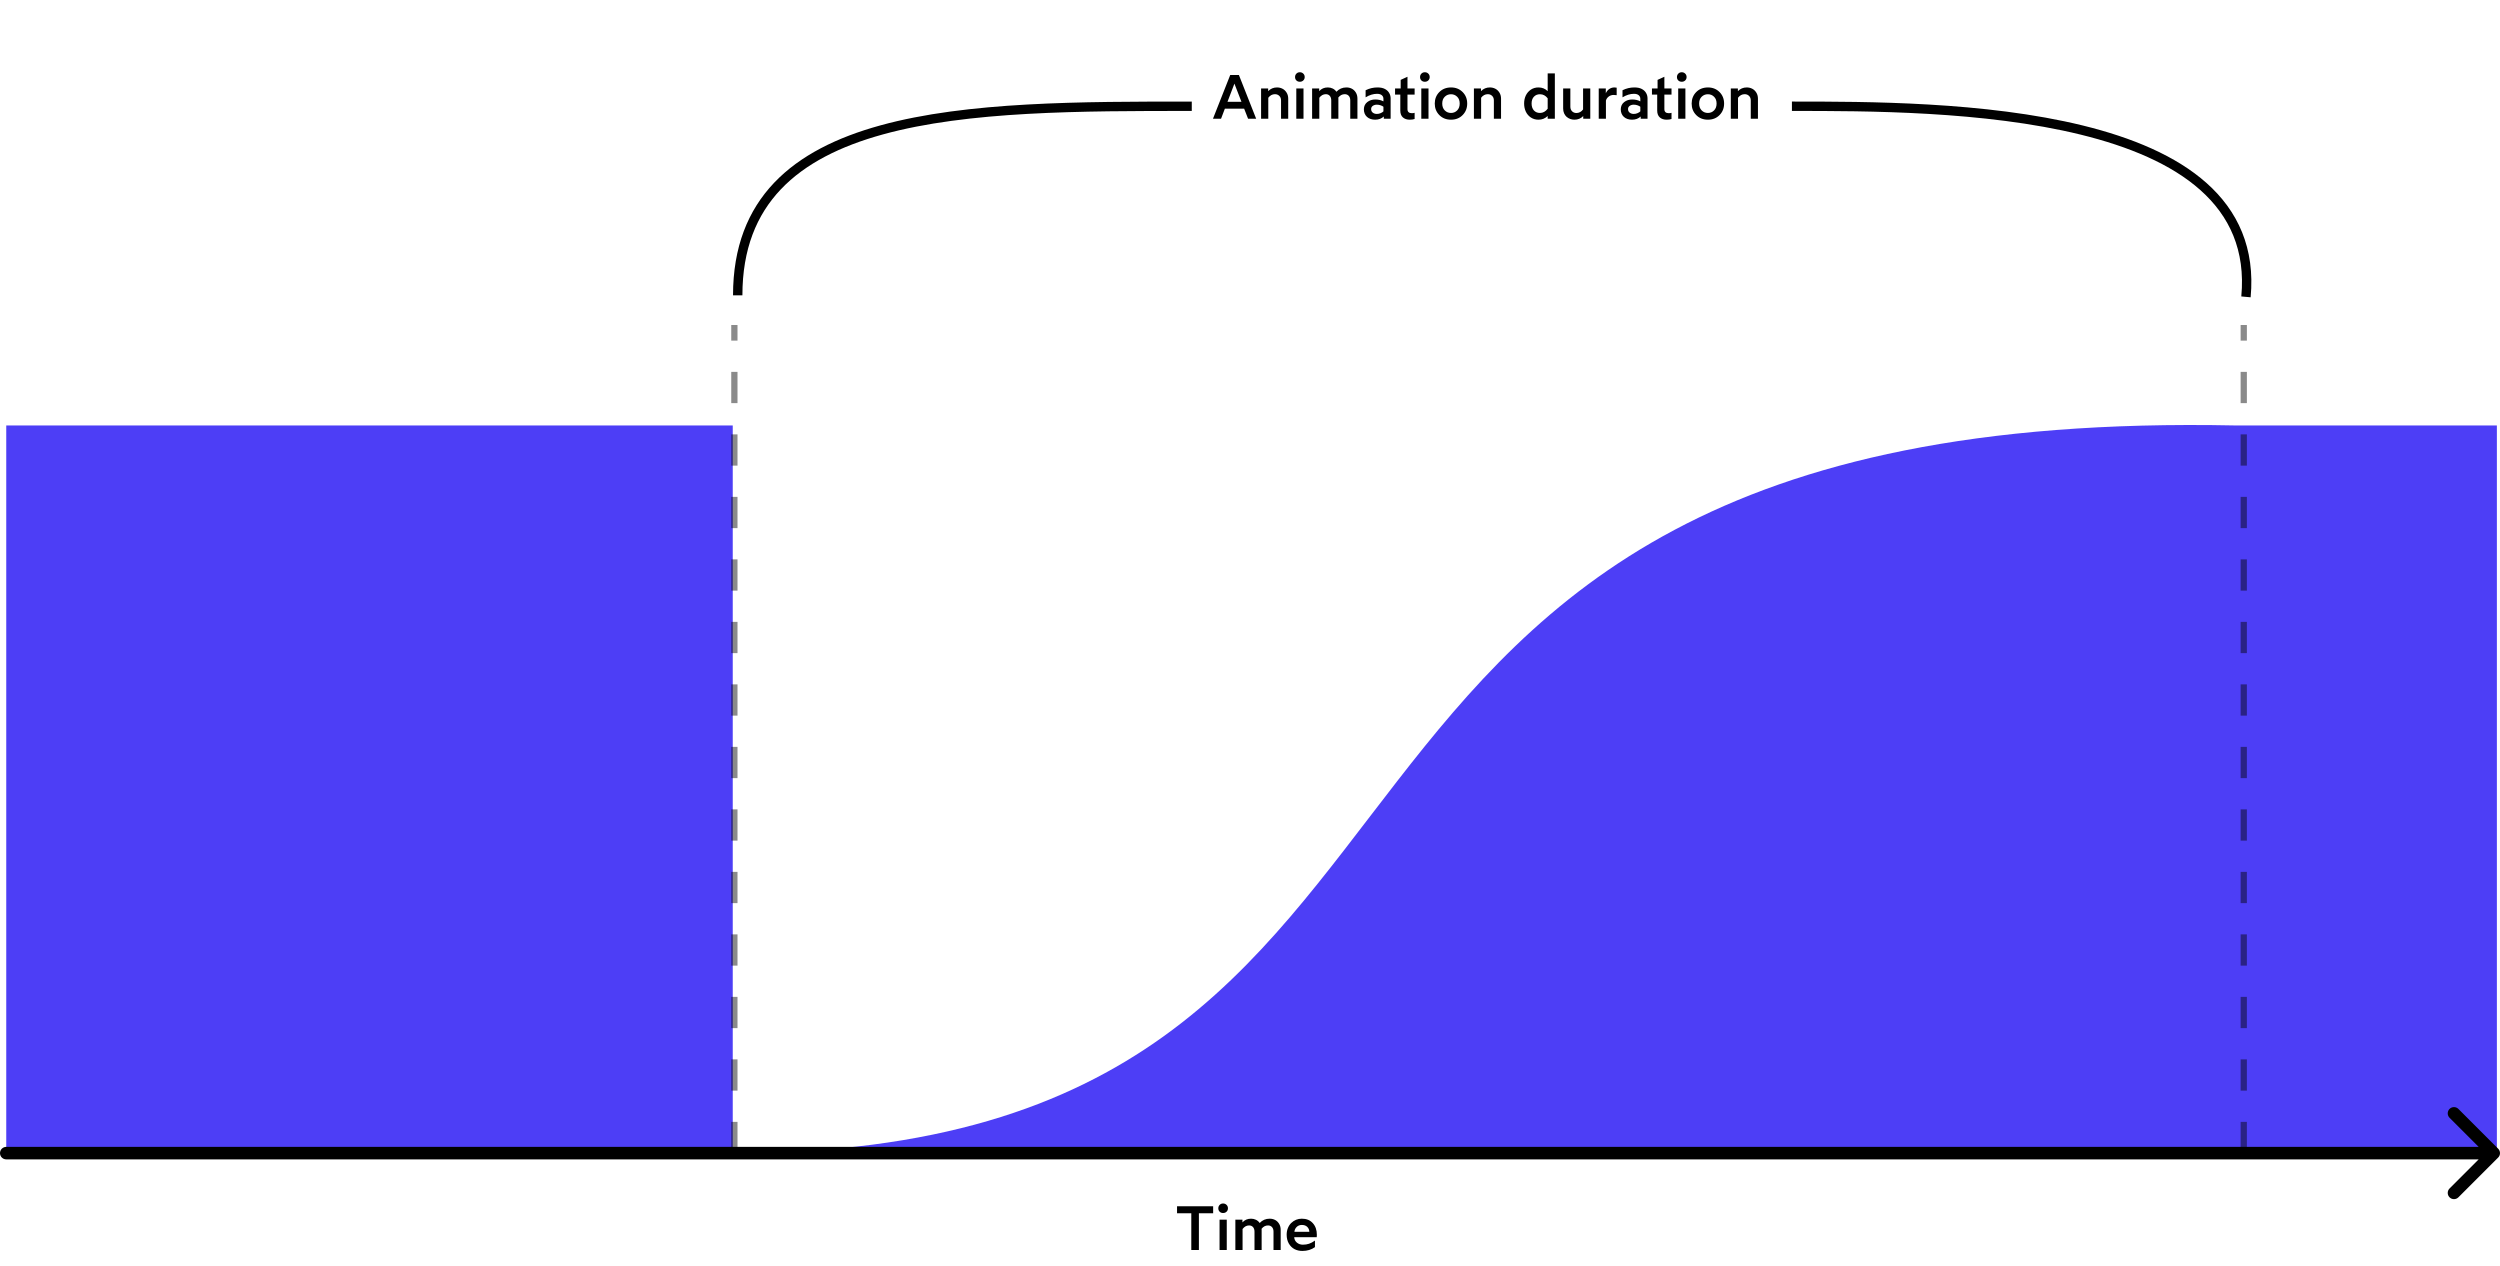 <svg width="800" height="405" viewBox="0 0 800 405" fill="none" xmlns="http://www.w3.org/2000/svg">
<path d="M715.5 136.151C381.06 129.125 494.61 369 234.479 369V136.151H2V369H234.479L799 369V136.151L715.5 136.151Z" fill="url(#paint0_linear)"/>
<path d="M2 367C0.895 367 0 367.895 0 369C0 370.105 0.895 371 2 371V367ZM799.414 370.414C800.195 369.633 800.195 368.367 799.414 367.586L786.686 354.858C785.905 354.077 784.639 354.077 783.858 354.858C783.077 355.639 783.077 356.905 783.858 357.686L795.172 369L783.858 380.314C783.077 381.095 783.077 382.361 783.858 383.142C784.639 383.923 785.905 383.923 786.686 383.142L799.414 370.414ZM2 371H798V367H2V371Z" fill="black"/>
<line x1="235" y1="369" x2="235" y2="104" stroke="black" stroke-opacity="0.46" stroke-width="2" stroke-dasharray="10 10"/>
<line x1="718" y1="369" x2="718" y2="104" stroke="black" stroke-opacity="0.46" stroke-width="2" stroke-dasharray="10 10"/>
<path d="M388.146 38L393.674 23.996H396.447L401.975 38H399.387L398.127 34.777H391.955L390.734 38H388.146ZM392.795 32.58H397.268L395.012 26.76L392.795 32.58ZM403.547 38V28.303H405.812V29.162C406.6 28.374 407.541 27.98 408.635 27.98C409.26 27.98 409.839 28.114 410.373 28.381C410.907 28.648 411.35 29.061 411.701 29.621C412.053 30.174 412.229 30.822 412.229 31.564V38H409.934V32.141C409.934 31.522 409.748 31.037 409.377 30.686C409.012 30.321 408.55 30.139 407.99 30.139C407.144 30.139 406.431 30.52 405.852 31.281V38H403.547ZM414.416 24.66C414.416 24.217 414.562 23.85 414.855 23.557C415.148 23.264 415.51 23.117 415.939 23.117C416.389 23.117 416.76 23.264 417.053 23.557C417.352 23.843 417.502 24.211 417.502 24.66C417.502 25.096 417.352 25.458 417.053 25.744C416.76 26.024 416.389 26.164 415.939 26.164C415.503 26.164 415.139 26.024 414.846 25.744C414.559 25.458 414.416 25.096 414.416 24.66ZM414.816 38V28.303H417.121V38H414.816ZM419.875 38V28.303H422.141V29.162C422.857 28.374 423.775 27.98 424.895 27.98C425.461 27.98 425.985 28.098 426.467 28.332C426.949 28.566 427.346 28.908 427.658 29.357C428.518 28.439 429.585 27.98 430.861 27.98C431.486 27.98 432.059 28.114 432.58 28.381C433.101 28.648 433.531 29.058 433.869 29.611C434.208 30.158 434.377 30.809 434.377 31.564V38H432.082V32.141C432.082 31.516 431.923 31.027 431.604 30.676C431.285 30.318 430.855 30.139 430.314 30.139C429.507 30.139 428.82 30.5 428.254 31.223C428.273 31.34 428.283 31.454 428.283 31.564V38H425.998V32.141C425.998 31.516 425.842 31.027 425.529 30.676C425.217 30.318 424.794 30.139 424.26 30.139C423.452 30.139 422.759 30.52 422.18 31.281V38H419.875ZM436.438 34.943C436.464 33.967 436.831 33.205 437.541 32.658C438.257 32.105 439.117 31.831 440.119 31.838C441.109 31.838 441.968 32.04 442.697 32.443V31.604C442.697 31.148 442.525 30.77 442.18 30.471C441.835 30.171 441.327 30.021 440.656 30.021C439.458 30.021 438.238 30.396 436.994 31.145V28.879C438.199 28.28 439.468 27.98 440.803 27.98C441.76 27.98 442.548 28.143 443.166 28.469C443.785 28.794 444.243 29.224 444.543 29.758C444.849 30.285 445.002 30.865 445.002 31.496V38H442.814V37.277C442.085 37.961 441.167 38.303 440.061 38.303C438.986 38.303 438.114 38.007 437.443 37.414C436.773 36.809 436.438 35.985 436.438 34.943ZM438.762 34.904C438.762 35.38 438.934 35.757 439.279 36.037C439.631 36.317 440.07 36.457 440.598 36.457C441.04 36.457 441.447 36.372 441.818 36.203C442.202 36.034 442.495 35.845 442.697 35.637V34.162C442.489 33.986 442.193 33.833 441.809 33.703C441.431 33.566 441.027 33.498 440.598 33.498C440.083 33.498 439.647 33.625 439.289 33.879C438.938 34.133 438.762 34.475 438.762 34.904ZM446.418 30.275V28.303H448.215V25.559L450.393 24.562V28.303H452.678V30.275H450.393V34.924C450.393 35.79 450.868 36.223 451.818 36.223C452.15 36.223 452.437 36.18 452.678 36.096V38.078C452.255 38.228 451.734 38.303 451.115 38.303C450.21 38.303 449.481 38.059 448.928 37.57C448.374 37.075 448.098 36.346 448.098 35.383V30.275H446.418ZM454.416 24.66C454.416 24.217 454.562 23.85 454.855 23.557C455.148 23.264 455.51 23.117 455.939 23.117C456.389 23.117 456.76 23.264 457.053 23.557C457.352 23.843 457.502 24.211 457.502 24.66C457.502 25.096 457.352 25.458 457.053 25.744C456.76 26.024 456.389 26.164 455.939 26.164C455.503 26.164 455.139 26.024 454.846 25.744C454.559 25.458 454.416 25.096 454.416 24.66ZM454.816 38V28.303H457.121V38H454.816ZM459.123 33.137C459.13 31.665 459.615 30.441 460.578 29.465C461.542 28.488 462.788 27.994 464.318 27.98C465.822 27.98 467.062 28.472 468.039 29.455C469.016 30.432 469.504 31.659 469.504 33.137C469.504 34.608 469.016 35.839 468.039 36.828C467.076 37.811 465.835 38.303 464.318 38.303C462.808 38.303 461.564 37.811 460.588 36.828C459.611 35.839 459.123 34.608 459.123 33.137ZM464.318 36.145C465.1 36.145 465.757 35.874 466.291 35.334C466.831 34.794 467.102 34.061 467.102 33.137C467.102 32.206 466.831 31.48 466.291 30.959C465.757 30.425 465.1 30.158 464.318 30.158C463.531 30.158 462.867 30.425 462.326 30.959C461.786 31.48 461.516 32.206 461.516 33.137C461.516 34.061 461.786 34.794 462.326 35.334C462.867 35.874 463.531 36.145 464.318 36.145ZM471.652 38V28.303H473.918V29.162C474.706 28.374 475.646 27.98 476.74 27.98C477.365 27.98 477.945 28.114 478.479 28.381C479.012 28.648 479.455 29.061 479.807 29.621C480.158 30.174 480.334 30.822 480.334 31.564V38H478.039V32.141C478.039 31.522 477.854 31.037 477.482 30.686C477.118 30.321 476.656 30.139 476.096 30.139C475.249 30.139 474.536 30.52 473.957 31.281V38H471.652ZM487.717 33.117C487.717 32.173 487.899 31.317 488.264 30.549C488.635 29.781 489.172 29.159 489.875 28.684C490.585 28.215 491.398 27.98 492.316 27.98C493.469 27.98 494.449 28.374 495.256 29.162V23.498H497.551V38H495.256V37.121C494.442 37.909 493.462 38.303 492.316 38.303C491.398 38.303 490.585 38.068 489.875 37.6C489.172 37.131 488.635 36.506 488.264 35.725C487.899 34.943 487.717 34.074 487.717 33.117ZM490.109 33.117C490.109 34.042 490.354 34.781 490.842 35.334C491.337 35.874 491.988 36.145 492.795 36.145C493.745 36.145 494.566 35.695 495.256 34.797V31.457C494.592 30.591 493.771 30.158 492.795 30.158C491.988 30.158 491.337 30.425 490.842 30.959C490.354 31.486 490.109 32.206 490.109 33.117ZM500.207 34.719V28.303H502.512V34.143C502.512 34.755 502.697 35.246 503.068 35.617C503.439 35.982 503.898 36.164 504.445 36.164C505.298 36.164 506.011 35.783 506.584 35.022V28.303H508.889V38H506.633V37.141C505.884 37.915 504.943 38.303 503.811 38.303C502.873 38.303 502.043 38 501.32 37.395C500.982 37.095 500.712 36.717 500.51 36.262C500.308 35.8 500.207 35.285 500.207 34.719ZM511.594 38V28.303H513.859V29.855C514.113 29.263 514.484 28.804 514.973 28.479C515.461 28.146 516.014 27.98 516.633 27.98C516.919 27.98 517.154 28.006 517.336 28.059V30.461C516.906 30.409 516.587 30.383 516.379 30.383C515.754 30.383 515.217 30.559 514.768 30.91C514.318 31.262 514.029 31.685 513.898 32.18V38H511.594ZM518.645 34.943C518.671 33.967 519.038 33.205 519.748 32.658C520.464 32.105 521.324 31.831 522.326 31.838C523.316 31.838 524.175 32.04 524.904 32.443V31.604C524.904 31.148 524.732 30.77 524.387 30.471C524.042 30.171 523.534 30.021 522.863 30.021C521.665 30.021 520.445 30.396 519.201 31.145V28.879C520.406 28.28 521.675 27.98 523.01 27.98C523.967 27.98 524.755 28.143 525.373 28.469C525.992 28.794 526.451 29.224 526.75 29.758C527.056 30.285 527.209 30.865 527.209 31.496V38H525.021V37.277C524.292 37.961 523.374 38.303 522.268 38.303C521.193 38.303 520.321 38.007 519.65 37.414C518.98 36.809 518.645 35.985 518.645 34.943ZM520.969 34.904C520.969 35.38 521.141 35.757 521.486 36.037C521.838 36.317 522.277 36.457 522.805 36.457C523.247 36.457 523.654 36.372 524.025 36.203C524.41 36.034 524.702 35.845 524.904 35.637V34.162C524.696 33.986 524.4 33.833 524.016 33.703C523.638 33.566 523.234 33.498 522.805 33.498C522.29 33.498 521.854 33.625 521.496 33.879C521.145 34.133 520.969 34.475 520.969 34.904ZM528.625 30.275V28.303H530.422V25.559L532.6 24.562V28.303H534.885V30.275H532.6V34.924C532.6 35.79 533.075 36.223 534.025 36.223C534.357 36.223 534.644 36.18 534.885 36.096V38.078C534.462 38.228 533.941 38.303 533.322 38.303C532.417 38.303 531.688 38.059 531.135 37.57C530.581 37.075 530.305 36.346 530.305 35.383V30.275H528.625ZM536.623 24.66C536.623 24.217 536.77 23.85 537.062 23.557C537.355 23.264 537.717 23.117 538.146 23.117C538.596 23.117 538.967 23.264 539.26 23.557C539.559 23.843 539.709 24.211 539.709 24.66C539.709 25.096 539.559 25.458 539.26 25.744C538.967 26.024 538.596 26.164 538.146 26.164C537.71 26.164 537.346 26.024 537.053 25.744C536.766 25.458 536.623 25.096 536.623 24.66ZM537.023 38V28.303H539.328V38H537.023ZM541.33 33.137C541.337 31.665 541.822 30.441 542.785 29.465C543.749 28.488 544.995 27.994 546.525 27.98C548.029 27.98 549.27 28.472 550.246 29.455C551.223 30.432 551.711 31.659 551.711 33.137C551.711 34.608 551.223 35.839 550.246 36.828C549.283 37.811 548.042 38.303 546.525 38.303C545.015 38.303 543.771 37.811 542.795 36.828C541.818 35.839 541.33 34.608 541.33 33.137ZM546.525 36.145C547.307 36.145 547.964 35.874 548.498 35.334C549.038 34.794 549.309 34.061 549.309 33.137C549.309 32.206 549.038 31.48 548.498 30.959C547.964 30.425 547.307 30.158 546.525 30.158C545.738 30.158 545.074 30.425 544.533 30.959C543.993 31.48 543.723 32.206 543.723 33.137C543.723 34.061 543.993 34.794 544.533 35.334C545.074 35.874 545.738 36.145 546.525 36.145ZM553.859 38V28.303H556.125V29.162C556.913 28.374 557.854 27.98 558.947 27.98C559.572 27.98 560.152 28.114 560.686 28.381C561.219 28.648 561.662 29.061 562.014 29.621C562.365 30.174 562.541 30.822 562.541 31.564V38H560.246V32.141C560.246 31.522 560.061 31.037 559.689 30.686C559.325 30.321 558.863 30.139 558.303 30.139C557.456 30.139 556.743 30.52 556.164 31.281V38H553.859Z" fill="black"/>
<path d="M236.069 94.501C236.069 34.001 310.51 34.001 381.367 34.001" stroke="black" stroke-width="3"/>
<path d="M718.713 95C724.388 34 621.378 34 573.415 34" stroke="black" stroke-width="3"/>
<path d="M376.654 388.242V385.996H388.207V388.242H383.646V400H381.215V388.242H376.654ZM389.857 386.66C389.857 386.217 390.004 385.85 390.297 385.557C390.59 385.264 390.951 385.117 391.381 385.117C391.83 385.117 392.201 385.264 392.494 385.557C392.794 385.843 392.943 386.211 392.943 386.66C392.943 387.096 392.794 387.458 392.494 387.744C392.201 388.024 391.83 388.164 391.381 388.164C390.945 388.164 390.58 388.024 390.287 387.744C390.001 387.458 389.857 387.096 389.857 386.66ZM390.258 400V390.303H392.562V400H390.258ZM395.316 400V390.303H397.582V391.162C398.298 390.374 399.216 389.98 400.336 389.98C400.902 389.98 401.426 390.098 401.908 390.332C402.39 390.566 402.787 390.908 403.1 391.357C403.959 390.439 405.027 389.98 406.303 389.98C406.928 389.98 407.501 390.114 408.021 390.381C408.542 390.648 408.972 391.058 409.311 391.611C409.649 392.158 409.818 392.809 409.818 393.564V400H407.523V394.141C407.523 393.516 407.364 393.027 407.045 392.676C406.726 392.318 406.296 392.139 405.756 392.139C404.949 392.139 404.262 392.5 403.695 393.223C403.715 393.34 403.725 393.454 403.725 393.564V400H401.439V394.141C401.439 393.516 401.283 393.027 400.971 392.676C400.658 392.318 400.235 392.139 399.701 392.139C398.894 392.139 398.201 392.52 397.621 393.281V400H395.316ZM411.732 395.098C411.732 394.349 411.859 393.656 412.113 393.018C412.367 392.373 412.715 391.829 413.158 391.387C414.128 390.449 415.271 389.98 416.586 389.98C418.083 389.98 419.255 390.459 420.102 391.416C420.961 392.367 421.391 393.613 421.391 395.156C421.391 395.469 421.378 395.716 421.352 395.898H414.145C414.184 396.608 414.47 397.188 415.004 397.637C415.544 398.079 416.179 398.301 416.908 398.301C417.644 398.301 418.308 398.2 418.9 397.998C419.506 397.79 420.134 397.451 420.785 396.982V399.082C419.646 399.896 418.308 400.303 416.771 400.303C415.84 400.303 415.001 400.111 414.252 399.727C413.503 399.336 412.895 398.74 412.426 397.939C411.964 397.139 411.732 396.191 411.732 395.098ZM414.213 394.18H418.988C418.969 393.542 418.747 393.018 418.324 392.607C417.908 392.191 417.328 391.982 416.586 391.982C415.922 391.982 415.368 392.201 414.926 392.637C414.49 393.073 414.252 393.587 414.213 394.18Z" fill="black"/>
<defs>
<linearGradient id="paint0_linear" x1="10.086" y1="248.5" x2="798.999" y2="253.097" gradientUnits="userSpaceOnUse">
<stop stop-color="#4D3EF6"/>
<stop offset="0.926" stop-color="#4D3EF6"/>
<stop offset="1" stop-color="#4D3EF6"/>
</linearGradient>
</defs>
</svg>

